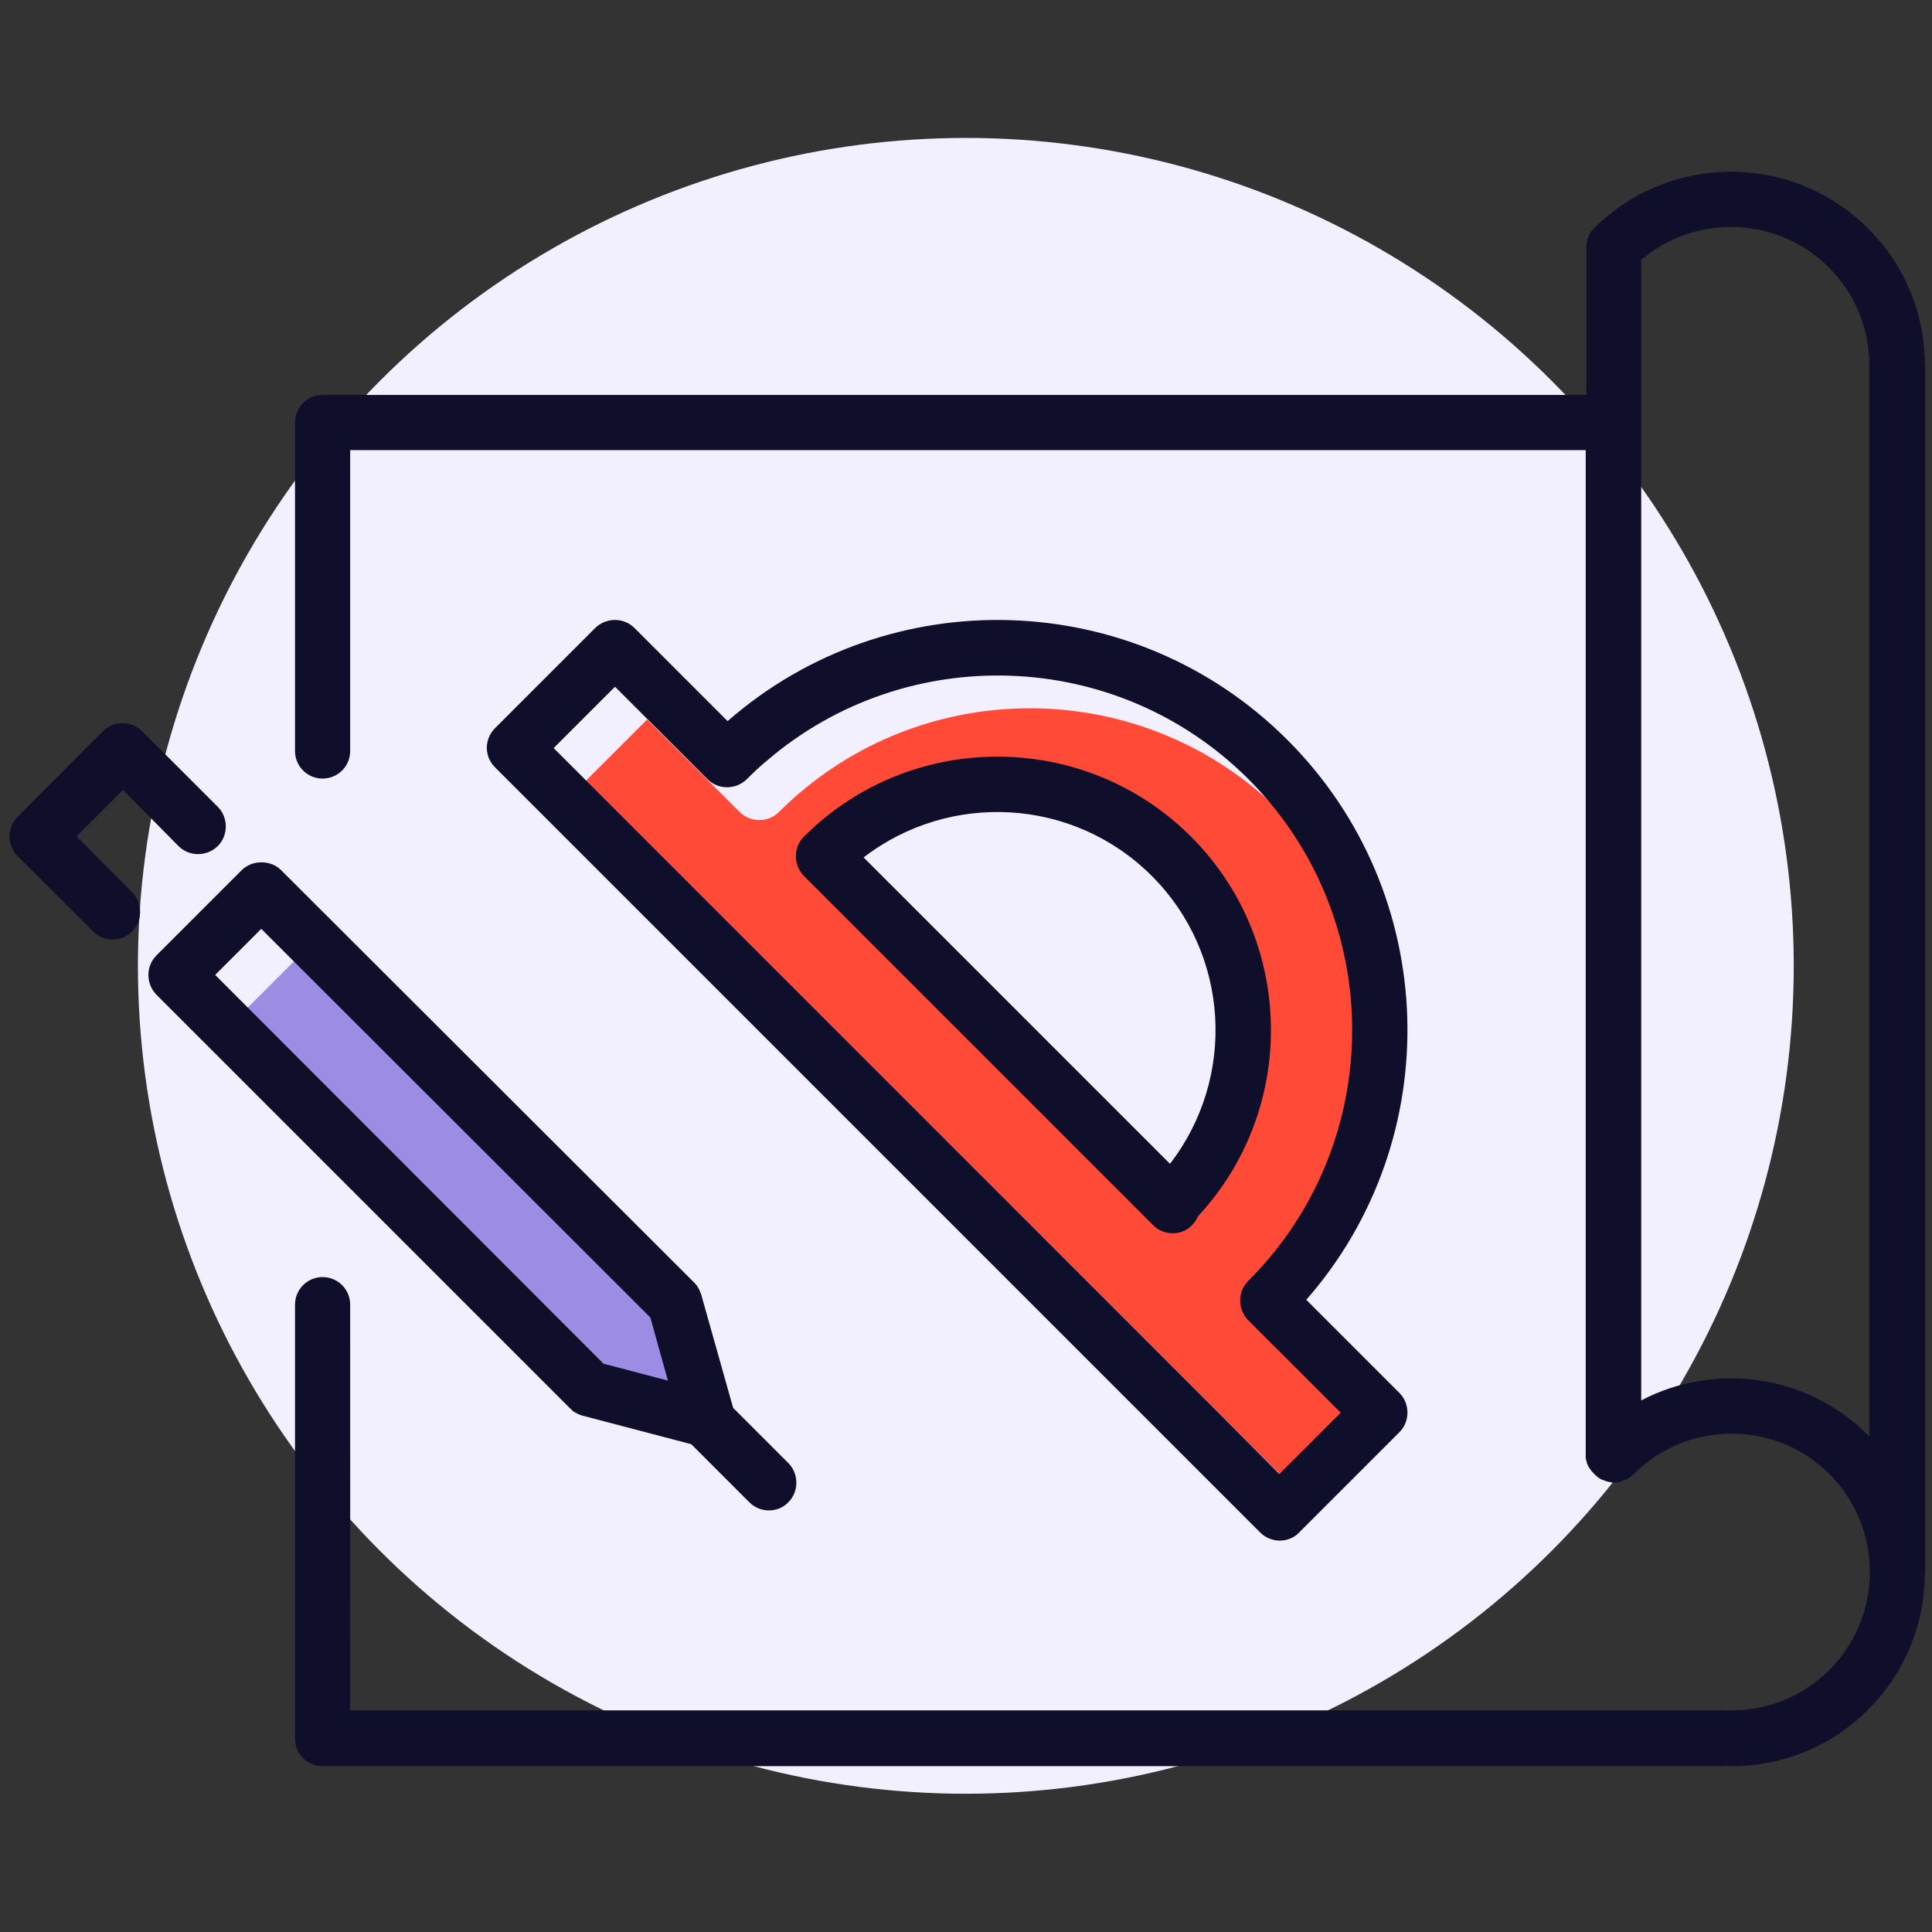 <?xml version="1.0" encoding="utf-8"?>
<!-- Generator: Adobe Illustrator 27.8.1, SVG Export Plug-In . SVG Version: 6.00 Build 0)  -->
<svg version="1.1" id="Capa_1" xmlns="http://www.w3.org/2000/svg" xmlns:xlink="http://www.w3.org/1999/xlink" x="0px" y="0px"
	 viewBox="0 0 595.3 595.3" style="enable-background:new 0 0 595.3 595.3;" xml:space="preserve">
<rect x="0" y="0" width="595.3" height="595.3" fill="#333333" stroke="none"/>
<style type="text/css">
	.st0{fill:#F2EFFF;}
	.st1{fill:#FF4A38;}
	.st2{fill:#9D8CE3;}
	.st3{fill:#0F0F2C;}
</style>
<g id="Capa_3">
	<circle class="st0" cx="297.6" cy="297.6" r="255.1"/>
</g>
<g>
	<g>
		<path class="st1" d="M394.6,404.8c42.6-42.6,42.6-112,0-154.6c-40.6-40.6-105.4-42.5-148.3-5.8c-2.2,1.8-4.2,3.8-6.3,5.8
			c-3.3,3.3-8.7,3.3-12.1,0l-28.5-28.5l-18.9,18.9L386.1,446l0,0l18.2,18.2l18.9-18.9l-28.5-28.5
			C391.3,413.5,391.3,408.1,394.6,404.8z M369.2,367.2c-0.4,1-1,1.9-1.8,2.7c-1.7,1.7-3.9,2.5-6,2.5c-2.2,0-4.4-0.8-6-2.5l-97.6-90
			l0,0l0,0c-3.3-3.3-3.3-8.8,0-12.1c2-2,4.2-4,6.3-5.7c33.1-27,64.7-30.7,95.6,0.2C391.7,294.4,399.8,334.2,369.2,367.2z"/>
	</g>
</g>
<g>
	<path class="st2" d="M90.6,296.2L210.4,416l5.4,19.4l-19.8-5.2L76.3,310.5L90.6,296.2z"/>
</g>
<g>
	<path class="st3" d="M593.1,112.6c0-16-6.2-31-17.5-42.2c-23.3-23.3-61.1-23.3-84.4-0.1c-0.2,0.2-0.4,0.4-0.6,0.7
		c-0.1,0.1-0.1,0.1-0.2,0.2c-0.1,0.2-0.2,0.3-0.3,0.5c-0.1,0.1-0.1,0.2-0.2,0.3c-0.1,0.1-0.2,0.2-0.2,0.4c-0.1,0.1-0.1,0.3-0.2,0.4
		s-0.1,0.2-0.2,0.4c-0.1,0.1-0.1,0.3-0.1,0.4s-0.1,0.3-0.1,0.4s-0.1,0.3-0.1,0.4s-0.1,0.3-0.1,0.4c0,0.2-0.1,0.3-0.1,0.5
		c0,0.1,0,0.2,0,0.3c0,0.3,0,0.6,0,0.9v45.2H99.4c-4.7,0-8.5,3.8-8.5,8.5v101.2c0,4.7,3.8,8.5,8.5,8.5s8.5-3.8,8.5-8.5v-92.7h380.7
		v309.6c0,0.3,0,0.6,0,0.9c0,0.1,0,0.2,0.1,0.4c0,0.2,0,0.3,0.1,0.5c0,0.1,0.1,0.3,0.1,0.4s0.1,0.2,0.1,0.4c0,0.2,0.1,0.3,0.2,0.4
		c0,0.1,0.1,0.2,0.1,0.3c0.1,0.1,0.1,0.3,0.2,0.4s0.1,0.2,0.2,0.3c0.1,0.2,0.2,0.3,0.3,0.4c0.1,0.1,0.1,0.2,0.2,0.3
		c0.1,0.2,0.3,0.4,0.4,0.5l0.1,0.1c0.4,0.4,0.8,0.9,1.2,1.2l0.1,0.1c0.2,0.1,0.4,0.3,0.5,0.4s0.2,0.1,0.3,0.2
		c0.2,0.1,0.3,0.2,0.5,0.3c0.1,0.1,0.2,0.1,0.3,0.1c0.2,0.1,0.3,0.1,0.5,0.2c0.1,0,0.2,0.1,0.3,0.1c0.2,0.1,0.3,0.1,0.5,0.2
		c0.1,0,0.2,0.1,0.3,0.1c0.2,0,0.3,0.1,0.5,0.1c0.1,0,0.3,0,0.4,0.1c0.1,0,0.3,0,0.4,0.1c0.3,0,0.5,0,0.8,0l0,0l0,0
		c0.3,0,0.5,0,0.8,0c0.1,0,0.3,0,0.4-0.1c0.1,0,0.3,0,0.4-0.1c0.2,0,0.3-0.1,0.5-0.1c0.1,0,0.2-0.1,0.3-0.1c0.2,0,0.3-0.1,0.5-0.2
		c0.1,0,0.2-0.1,0.3-0.1c0.2-0.1,0.3-0.1,0.5-0.2c0.1,0,0.2-0.1,0.3-0.1c0.2-0.1,0.3-0.2,0.5-0.3c0.1-0.1,0.2-0.1,0.3-0.2
		c0.2-0.1,0.4-0.3,0.5-0.4l0.1-0.1c0.2-0.2,0.4-0.4,0.7-0.6c16.6-16.6,43.7-16.6,60.3,0s16.6,43.7,0,60.3
		c-8,8.1-18.8,12.5-30.2,12.5c-0.4,0-0.9,0-1.3,0.1c-0.4-0.1-0.8-0.1-1.3-0.1h-423V402c0-4.7-3.8-8.5-8.5-8.5s-8.5,3.8-8.5,8.5
		v133.7c0,4.7,3.8,8.5,8.5,8.5h431.5c0.4,0,0.9,0,1.3-0.1c0.4,0.1,0.8,0.1,1.3,0.1c16,0,31-6.2,42.2-17.5
		c11.4-11.4,17.2-26.3,17.4-41.3c0-0.3,0.1-0.6,0.1-0.9V112.6H593.1z M575.6,442.2c-18.9-18.9-47.4-22.5-69.9-10.7V80.1
		c16.7-14.3,42-13.5,57.8,2.3c8.1,8.1,12.5,18.8,12.5,30.2v330.1C575.9,442.5,575.8,442.4,575.6,442.2z"/>
	<path class="st3" d="M396.7,228c-47.3-47.3-122.9-49.2-172.5-5.8l-28.7-28.7l0,0l0,0c-3.3-3.3-8.7-3.3-12.1,0l-6,6l-24.9,24.9
		c-1.6,1.6-2.5,3.8-2.5,6c0,2.3,0.9,4.4,2.5,6l206.9,206.9l0,0l28.9,28.9c1.7,1.7,3.9,2.5,6,2.5c2.2,0,4.4-0.8,6-2.5l30.9-30.9
		c3.3-3.3,3.3-8.8,0-12.1l-28.7-28.7C445.9,351,444,275.3,396.7,228z M384.6,394.7c-3.3,3.3-3.3,8.7,0,12.1l28.5,28.5l-18.9,18.9
		L376.1,436l0,0L170.6,230.5l18.9-18.9l28.5,28.5c3.3,3.3,8.7,3.3,12.1,0c2-2,4.1-4,6.3-5.8c42.9-36.7,107.7-34.8,148.3,5.8
		C427.3,282.8,427.3,352.1,384.6,394.7z"/>
	<path class="st3" d="M367,257.8c-30.8-30.8-79.9-32.8-113-5.7c-2.2,1.8-4.3,3.7-6.3,5.7c-3.3,3.3-3.3,8.7,0,12.1l0,0l0,0
		l107.6,107.6c1.7,1.7,3.9,2.5,6,2.5c2.2,0,4.4-0.8,6-2.5c0.8-0.8,1.4-1.7,1.8-2.7C399.8,341.8,399.1,289.9,367,257.8z M354.9,269.9
		c24.2,24.2,26,62.3,5.6,88.7l-94.4-94.4C292.6,243.8,330.7,245.7,354.9,269.9z"/>
	<path class="st3" d="M175.7,434c0.1,0.1,0.3,0.2,0.4,0.4c0.1,0.1,0.2,0.1,0.2,0.2c0.1,0.1,0.3,0.2,0.4,0.3c0.1,0.1,0.2,0.1,0.3,0.2
		s0.3,0.2,0.4,0.2c0.1,0.1,0.2,0.1,0.4,0.2c0.1,0.1,0.2,0.1,0.3,0.2c0.2,0.1,0.3,0.1,0.5,0.2c0.1,0,0.2,0.1,0.3,0.1
		c0.2,0.1,0.3,0.1,0.5,0.2h0.1L213,445l17.9,17.9c1.7,1.7,3.9,2.5,6,2.5c2.2,0,4.4-0.8,6-2.5c3.3-3.3,3.3-8.8,0-12.1l-17-17
		l-9.7-34.4c0,0,0,0,0-0.1c-0.1-0.2-0.1-0.4-0.2-0.6c0-0.1-0.1-0.2-0.1-0.2c-0.1-0.2-0.1-0.3-0.2-0.5c0-0.1-0.1-0.2-0.1-0.3
		c-0.1-0.1-0.1-0.2-0.2-0.4c-0.1-0.1-0.1-0.3-0.2-0.4c-0.1-0.1-0.1-0.2-0.2-0.3c-0.1-0.2-0.2-0.3-0.3-0.5c0-0.1-0.1-0.1-0.2-0.2
		c-0.1-0.2-0.3-0.3-0.4-0.5c0,0,0,0-0.1-0.1L86.6,268.1c-3.2-3.2-8.9-3.2-12.1,0l-26.3,26.3c-3.3,3.3-3.3,8.7,0,12.1L175.7,434
		C175.6,434,175.7,434,175.7,434z M80.5,286.2L200.4,406l5.4,19.4l-19.8-5.2L66.3,300.4L80.5,286.2z"/>
	<path class="st3" d="M23.6,257.7l14.3-14.3L55,260.7c3.3,3.3,8.7,3.3,12.1,0c3.3-3.3,3.3-8.8,0-12.1l-23.3-23.3
		c-3.3-3.3-8.7-3.3-12.1,0L5.4,251.7c-3.3,3.3-3.3,8.7,0,12.1L28.7,287c1.7,1.7,3.9,2.5,6,2.5c2.2,0,4.4-0.8,6-2.5
		c3.3-3.3,3.3-8.7,0-12.1L23.6,257.7z"/>
</g>
</svg>
